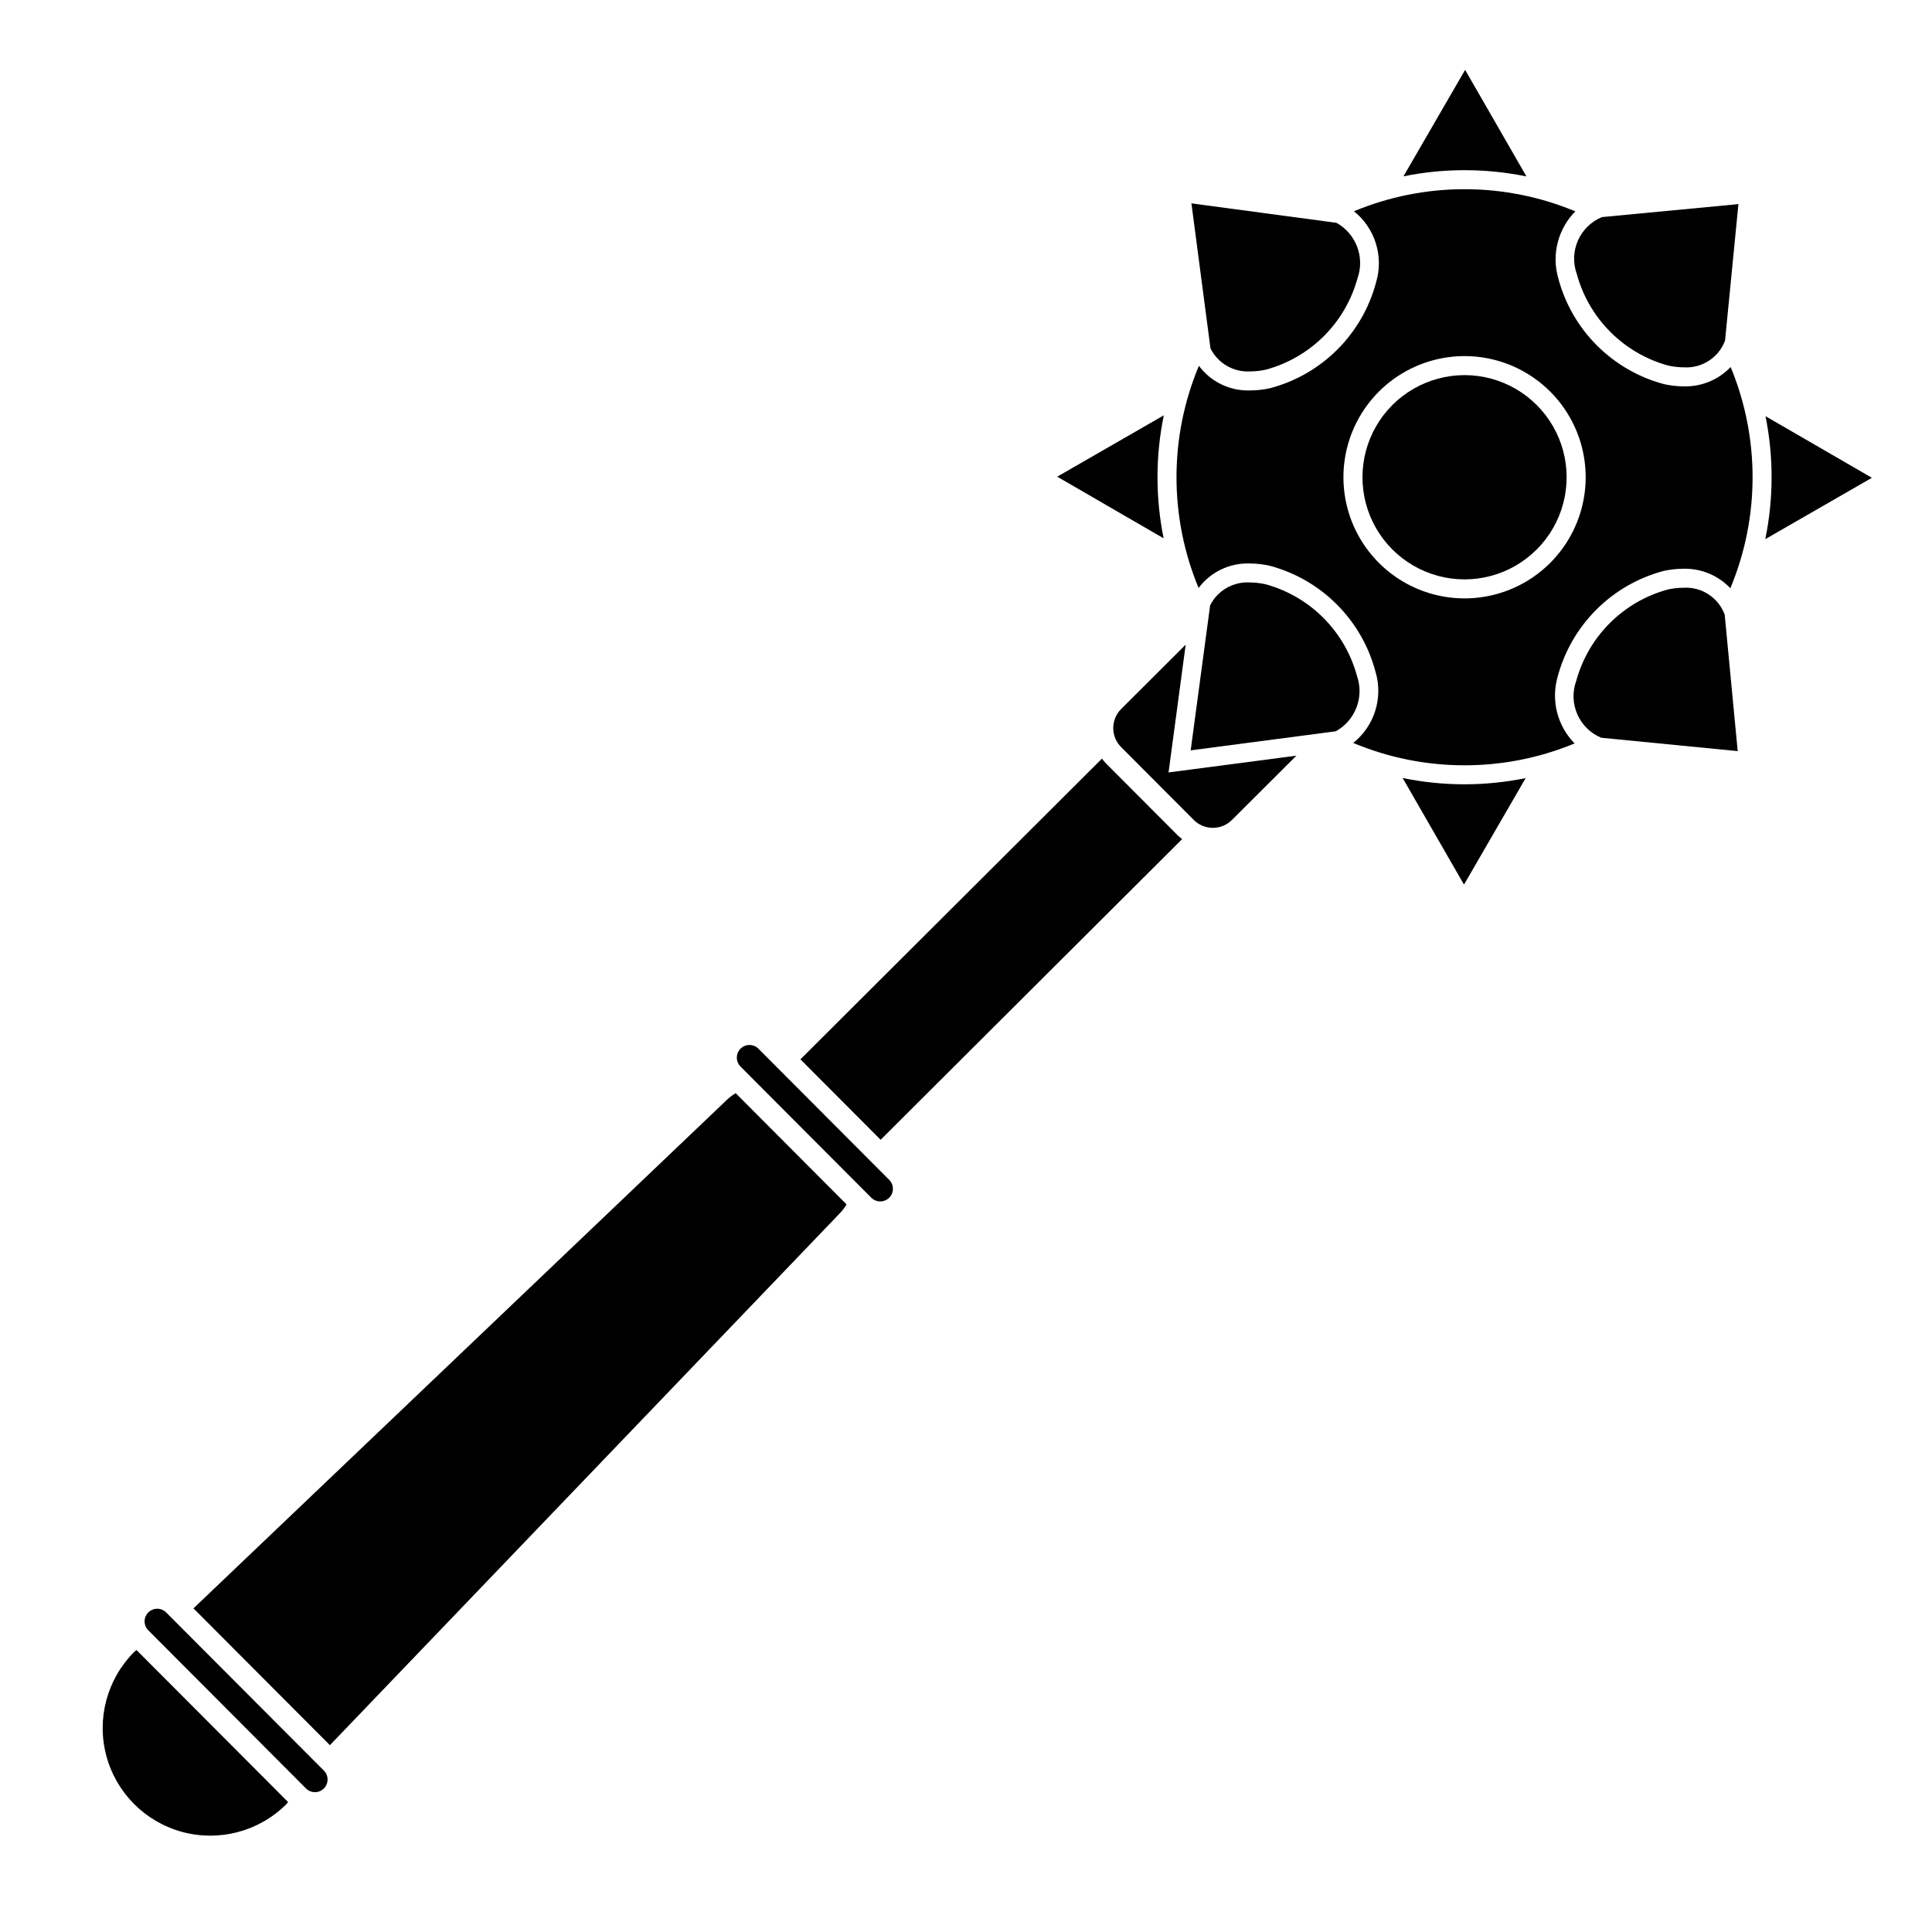 <?xml version="1.0" encoding="UTF-8"?>
<!-- Uploaded to: SVG Repo, www.svgrepo.com, Generator: SVG Repo Mixer Tools -->
<svg fill="#000000" width="800px" height="800px" version="1.1" viewBox="144 144 512 512" xmlns="http://www.w3.org/2000/svg">
 <g>
  <path d="m602.64 241.26c-3.234 3.398-7.762 5.262-12.453 5.129-1.758-0.008-3.508-0.207-5.223-0.594-6.734-1.797-12.871-5.344-17.793-10.277s-8.449-11.082-10.227-17.82c-0.883-3.086-0.926-6.348-0.129-9.453 0.797-3.109 2.406-5.949 4.664-8.23-9.27-3.867-19.211-5.867-29.258-5.871h-0.109l0.004-0.004c-10.059-0.004-20.016 1.98-29.301 5.848 2.746 2.207 4.769 5.18 5.812 8.543 1.043 3.363 1.055 6.961 0.039 10.332-1.797 6.734-5.344 12.871-10.277 17.793-4.934 4.922-11.082 8.449-17.82 10.227-1.703 0.379-3.445 0.574-5.191 0.586-5.348 0.207-10.457-2.231-13.66-6.519-7.887 18.82-7.914 40.02-0.078 58.863 3.199-4.262 8.289-6.684 13.617-6.481 1.766 0.008 3.523 0.207 5.246 0.598 6.734 1.797 12.871 5.34 17.793 10.277 4.922 4.934 8.449 11.082 10.23 17.82 1.008 3.371 0.984 6.973-0.07 10.332-1.051 3.363-3.086 6.332-5.836 8.527 9.305 3.906 19.297 5.918 29.391 5.926h0.109c10.008 0.004 19.918-1.965 29.164-5.797-2.25-2.285-3.852-5.129-4.641-8.238-0.789-3.109-0.734-6.371 0.152-9.453 1.797-6.734 5.344-12.871 10.277-17.793 4.938-4.922 11.082-8.449 17.82-10.23 1.699-0.375 3.43-0.57 5.168-0.578 4.711-0.137 9.258 1.742 12.5 5.164 7.828-18.754 7.856-39.852 0.078-58.625zm-70.566 61.32c-11.461-0.02-22.043-6.148-27.766-16.082-5.719-9.93-5.711-22.16 0.023-32.086 5.734-9.922 16.324-16.035 27.785-16.043h0.047c11.469 0.02 22.059 6.152 27.781 16.094 5.719 9.941 5.703 22.176-0.047 32.102-5.746 9.926-16.355 16.031-27.824 16.016z"/>
  <path d="m180.18 581.28c-0.207 0.195-0.445 0.328-0.648 0.527-7.176 7.203-9.98 17.684-7.352 27.508 2.629 9.824 10.289 17.508 20.109 20.164 9.816 2.656 20.305-0.117 27.527-7.277 0.199-0.199 0.336-0.441 0.527-0.645z"/>
  <path d="m185.66 570.33h-0.004c-1.352 0.004-2.566 0.816-3.086 2.062-0.516 1.246-0.238 2.68 0.715 3.641l41.809 41.93h-0.004c1.309 1.309 3.43 1.309 4.738 0.004 1.309-1.309 1.312-3.43 0.004-4.738l-41.805-41.918c-0.629-0.629-1.48-0.98-2.367-0.98z"/>
  <path d="m450.75 270.36c0.004-5.473 0.562-10.93 1.668-16.293l-28.246 16.258 28.203 16.336h-0.004c-1.086-5.367-1.629-10.824-1.621-16.301z"/>
  <path d="m532.01 351.85c-5.477-0.008-10.934-0.566-16.293-1.668l16.258 28.246 16.344-28.223v0.004c-5.367 1.09-10.832 1.641-16.309 1.641z"/>
  <path d="m532.12 189.1h0.113c5.473 0.008 10.926 0.562 16.289 1.656l-16.25-28.238-16.34 28.211c5.328-1.086 10.75-1.629 16.188-1.629z"/>
  <path d="m640.07 270.62-28.195-16.328h0.004c2.168 10.754 2.148 21.836-0.055 32.586z"/>
  <path d="m561.87 216.62c3.207 11.789 12.402 21.008 24.184 24.25 1.355 0.309 2.742 0.469 4.137 0.477 4.82 0.316 9.277-2.566 10.965-7.09l3.543-36.168-36.176 3.445c-5.894 2.438-8.824 9.086-6.652 15.086z"/>
  <path d="m590.07 299.76c-1.379 0.008-2.75 0.164-4.094 0.465-11.789 3.207-21.012 12.402-24.25 24.184-2.191 5.992 0.723 12.645 6.613 15.102l36.168 3.543-3.445-36.176c-1.684-4.543-6.156-7.441-10.992-7.117z"/>
  <path d="m479.42 298.84c-1.363-0.309-2.762-0.469-4.16-0.48-4.414-0.273-8.57 2.109-10.562 6.059l-5.156 38.43 38.445-5.051c5.215-2.871 7.59-9.09 5.617-14.707-3.207-11.789-12.402-21.012-24.184-24.25z"/>
  <path d="m498.17 203.05-38.43-5.156 5.051 38.445c1.988 3.969 6.16 6.367 10.59 6.086 1.387-0.008 2.766-0.164 4.117-0.469 11.793-3.207 21.012-12.402 24.25-24.184 1.988-5.609-0.371-11.836-5.578-14.723z"/>
  <path d="m460.2 347.85-6.523 0.855 0.875-6.523 3.668-27.348-17.105 17.059v0.004c-2.781 2.781-2.789 7.289-0.016 10.082l19.273 19.32c1.332 1.34 3.148 2.09 5.035 2.082h0.012c1.887 0.008 3.699-0.734 5.035-2.066l17.109-17.059z"/>
  <path d="m342.61 420.93h-0.008c-1.348 0.008-2.562 0.82-3.078 2.066-0.52 1.246-0.238 2.68 0.707 3.641l34.688 34.785h0.004c1.309 1.297 3.418 1.293 4.723-0.008 1.305-1.301 1.312-3.414 0.016-4.727l-34.688-34.781 0.004 0.004c-0.629-0.629-1.48-0.98-2.367-0.98z"/>
  <path d="m377.38 446.05 79.906-79.688c-0.379-0.277-0.746-0.578-1.09-0.898l-19.273-19.324c-0.316-0.348-0.617-0.715-0.895-1.098l-79.906 79.691z"/>
  <path d="m338.97 433.71c-0.852 0.488-1.637 1.078-2.34 1.762l-141.36 134.76 36.16 36.258 135.15-140.98h-0.004c0.684-0.699 1.277-1.484 1.766-2.336z"/>
  <path d="m532.16 243.41h-0.039c-9.66 0.008-18.59 5.16-23.422 13.527-4.832 8.367-4.84 18.676-0.02 27.047 4.824 8.375 13.742 13.539 23.406 13.559h0.039c9.66-0.004 18.586-5.16 23.422-13.527 4.832-8.367 4.84-18.672 0.016-27.047-4.82-8.371-13.742-13.539-23.402-13.559z"/>
 </g>
</svg>